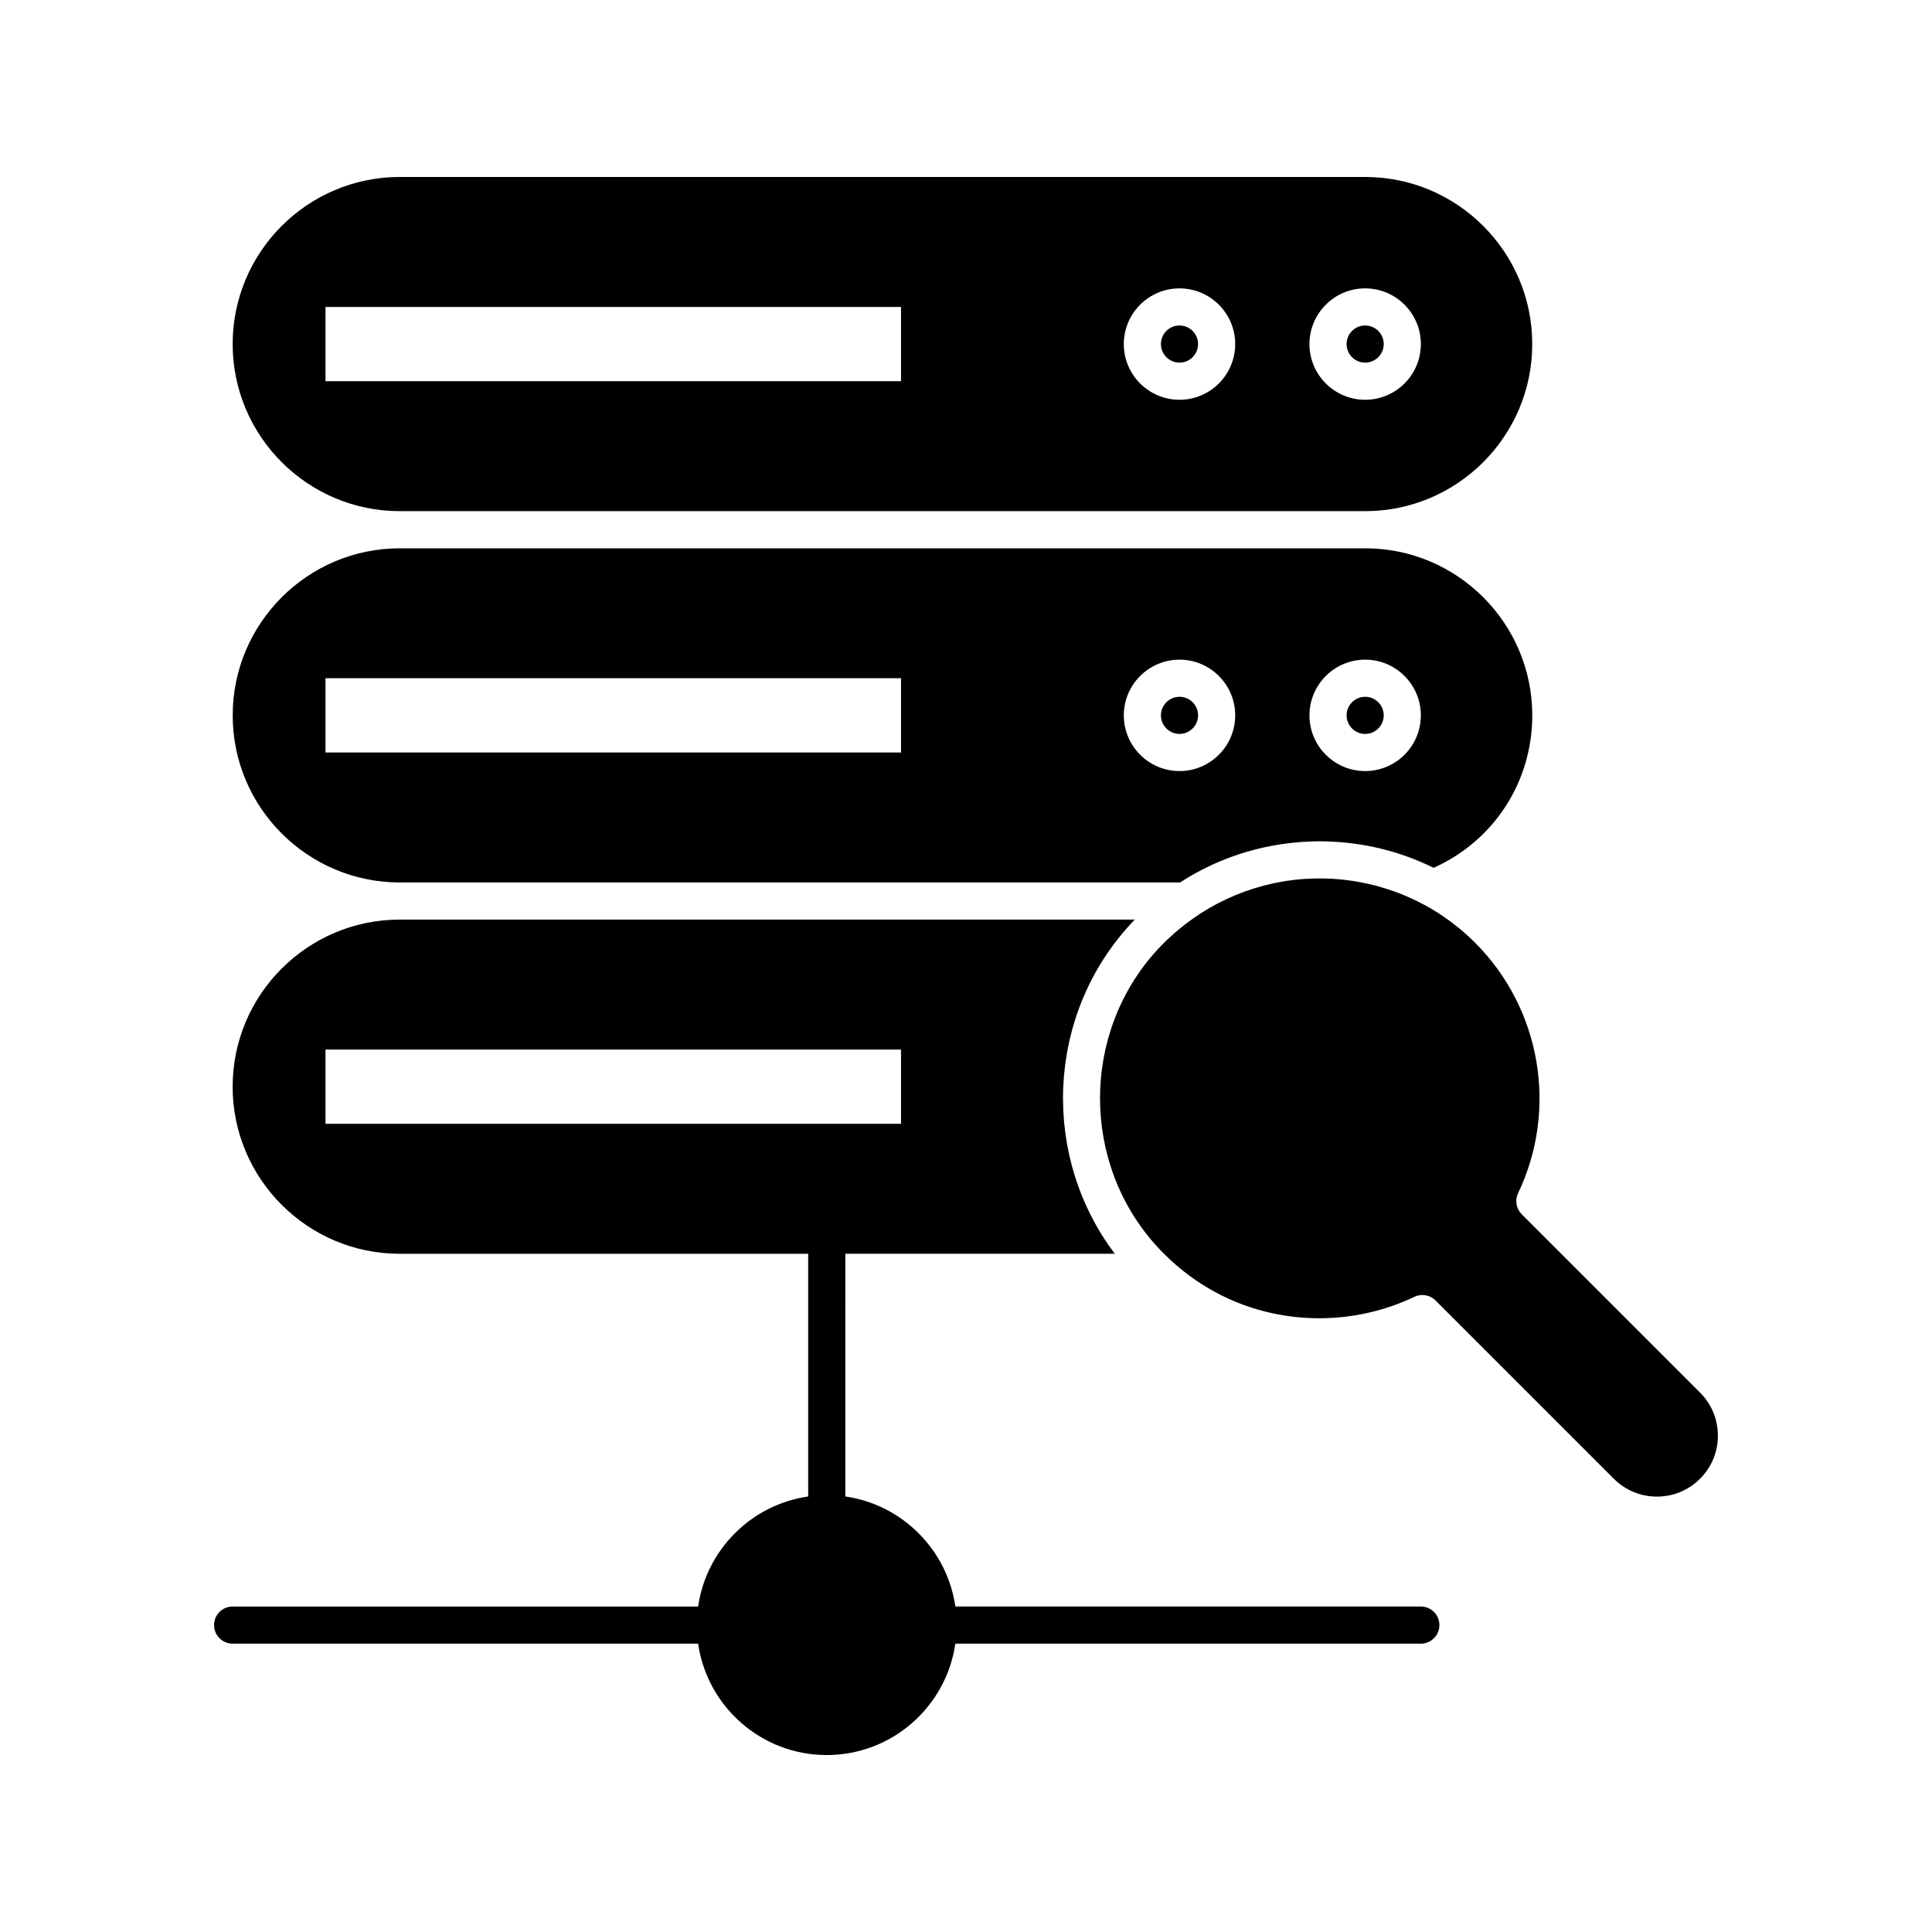 <?xml version="1.0" encoding="UTF-8"?>
<!-- Uploaded to: SVG Repo, www.svgrepo.com, Generator: SVG Repo Mixer Tools -->
<svg fill="#000000" width="800px" height="800px" version="1.1" viewBox="144 144 512 512" xmlns="http://www.w3.org/2000/svg">
 <g>
  <path d="m505.78 338.5c2.715 0 4.922-2.207 4.922-4.922s-2.207-4.922-4.922-4.922-4.922 2.207-4.922 4.922c0.004 2.715 2.211 4.922 4.922 4.922z"/>
  <path d="m456.58 338.5c2.715 0 4.922-2.207 4.922-4.922s-2.207-4.922-4.922-4.922-4.922 2.207-4.922 4.922c0.004 2.715 2.211 4.922 4.922 4.922z"/>
  <path d="m249.94 279.46h255.84c24.418 0 44.281-19.863 44.281-44.281s-19.863-44.281-44.281-44.281h-255.84c-24.418 0-44.281 19.863-44.281 44.281s19.867 44.281 44.281 44.281zm255.84-59.039c8.141 0 14.762 6.621 14.762 14.762 0 8.141-6.621 14.762-14.762 14.762s-14.762-6.621-14.762-14.762c0.004-8.141 6.625-14.762 14.762-14.762zm-49.199 0c8.141 0 14.762 6.621 14.762 14.762 0 8.141-6.621 14.762-14.762 14.762s-14.762-6.621-14.762-14.762c0.004-8.141 6.625-14.762 14.762-14.762zm-226.32 4.922h152.52v19.68h-152.52z"/>
  <path d="m505.78 240.1c2.715 0 4.922-2.207 4.922-4.922 0-2.715-2.207-4.922-4.922-4.922s-4.922 2.207-4.922 4.922c0.004 2.715 2.211 4.922 4.922 4.922z"/>
  <path d="m249.94 377.86h206.79c7.875-5.106 16.645-8.473 25.832-9.98 0.297-0.051 0.594-0.098 0.895-0.145 0.793-0.121 1.586-0.227 2.387-0.316 0.711-0.082 1.426-0.148 2.141-0.211 0.367-0.031 0.734-0.062 1.102-0.086 0.684-0.047 1.367-0.082 2.055-0.109 0.137-0.004 0.273-0.008 0.414-0.012 0.719-0.023 1.438-0.059 2.16-0.059 0.633 0 1.262 0.027 1.895 0.047 0.035 0 0.07 0 0.102 0.004 9.938 0.285 19.508 2.684 28.199 6.992 15.961-7.141 26.156-22.766 26.156-40.398 0-24.418-19.863-44.281-44.281-44.281h-255.84c-24.418 0-44.281 19.863-44.281 44.281-0.004 24.41 19.863 44.273 44.277 44.273zm255.84-59.043c8.141 0 14.762 6.621 14.762 14.762s-6.621 14.762-14.762 14.762-14.762-6.621-14.762-14.762c0.004-8.137 6.625-14.762 14.762-14.762zm-49.199 0c8.141 0 14.762 6.621 14.762 14.762s-6.621 14.762-14.762 14.762-14.762-6.621-14.762-14.762c0.004-8.137 6.625-14.762 14.762-14.762zm-226.32 4.922h152.52v19.68h-152.52z"/>
  <path d="m456.58 240.1c2.715 0 4.922-2.207 4.922-4.922 0-2.715-2.207-4.922-4.922-4.922s-4.922 2.207-4.922 4.922c0.004 2.715 2.211 4.922 4.922 4.922z"/>
  <path d="m594.53 513.05-47.254-47.254c-1.477-1.473-1.859-3.719-0.961-5.598 10.625-22.246 6.051-48.91-11.387-66.348-3.996-3.996-8.477-7.332-13.301-9.973-0.102-0.047-0.199-0.086-0.297-0.141-8.434-4.543-17.984-6.945-27.621-6.945-1.395 0-2.777 0.051-4.16 0.148-0.211 0.016-0.418 0.031-0.629 0.051-0.59 0.047-1.176 0.098-1.762 0.164-0.766 0.086-1.535 0.188-2.297 0.305-0.277 0.043-0.551 0.094-0.828 0.141-0.723 0.121-1.445 0.254-2.16 0.402-0.145 0.031-0.285 0.059-0.43 0.09-6.844 1.48-13.379 4.184-19.27 7.965-0.012 0.008-0.023 0.016-0.035 0.023-0.633 0.406-1.246 0.836-1.863 1.266-0.473 0.332-0.945 0.672-1.406 1.02-0.375 0.281-0.754 0.562-1.125 0.852-0.543 0.426-1.074 0.863-1.598 1.305-0.301 0.254-0.605 0.5-0.902 0.758-0.586 0.516-1.156 1.047-1.723 1.582-0.227 0.219-0.465 0.426-0.691 0.648-0.781 0.766-1.543 1.551-2.281 2.359-20.109 22.078-20.031 56.602 0.184 78.59 0.574 0.625 1.168 1.227 1.766 1.824 0.34 0.336 0.688 0.676 1.047 1.016 10.875 10.371 24.977 16.051 40.141 16.051 8.672 0 17.363-1.965 25.145-5.68 0.676-0.324 1.398-0.48 2.117-0.48 1.277 0 2.535 0.496 3.481 1.441l47.254 47.254c3.051 3.051 7.109 4.731 11.422 4.731s8.371-1.68 11.422-4.731c3.051-3.051 4.731-7.109 4.731-11.422 0.004-4.309-1.676-8.363-4.727-11.414z"/>
  <path d="m520.54 569.74h-123.36c-2.164-15.059-14.105-27-29.164-29.164l0.004-64.316h71.406c-0.012-0.016-0.023-0.031-0.035-0.051-0.223-0.293-0.426-0.594-0.641-0.887-0.398-0.547-0.801-1.09-1.18-1.645-0.242-0.352-0.469-0.715-0.703-1.07-0.336-0.508-0.672-1.012-0.988-1.527-0.234-0.379-0.457-0.766-0.684-1.152-0.297-0.5-0.594-1-0.875-1.508-0.223-0.398-0.434-0.805-0.645-1.207-0.266-0.5-0.535-1.004-0.785-1.512-0.203-0.41-0.398-0.828-0.598-1.242-0.238-0.508-0.477-1.012-0.703-1.523-0.188-0.422-0.363-0.848-0.543-1.273-0.215-0.512-0.426-1.027-0.629-1.543-0.168-0.43-0.328-0.859-0.484-1.293-0.191-0.523-0.379-1.043-0.555-1.57-0.148-0.434-0.289-0.867-0.43-1.305-0.168-0.531-0.328-1.062-0.484-1.594-0.125-0.438-0.25-0.875-0.371-1.312-0.145-0.539-0.281-1.082-0.414-1.625-0.105-0.438-0.211-0.871-0.309-1.312-0.121-0.555-0.234-1.105-0.344-1.66-0.086-0.434-0.172-0.863-0.25-1.297-0.102-0.566-0.188-1.137-0.273-1.707-0.062-0.426-0.133-0.848-0.188-1.273-0.078-0.59-0.141-1.184-0.203-1.777-0.043-0.406-0.094-0.809-0.129-1.215-0.055-0.637-0.094-1.27-0.133-1.906-0.023-0.363-0.055-0.73-0.07-1.094-0.035-0.758-0.047-1.516-0.055-2.273-0.004-0.246-0.016-0.488-0.016-0.734-0.004-1.008 0.02-2.016 0.062-3.019 0.008-0.172 0.023-0.34 0.031-0.508 0.043-0.832 0.09-1.664 0.16-2.492 0.027-0.344 0.07-0.684 0.105-1.023 0.066-0.656 0.133-1.312 0.215-1.969 0.051-0.391 0.113-0.781 0.172-1.172 0.09-0.602 0.176-1.207 0.281-1.809 0.07-0.414 0.156-0.824 0.234-1.238 0.109-0.574 0.223-1.148 0.348-1.723 0.094-0.426 0.195-0.844 0.297-1.266 0.133-0.559 0.27-1.117 0.418-1.672 0.113-0.426 0.234-0.852 0.355-1.277 0.156-0.547 0.316-1.09 0.488-1.633 0.137-0.426 0.273-0.852 0.418-1.273 0.18-0.535 0.363-1.07 0.559-1.602 0.156-0.426 0.312-0.848 0.477-1.266 0.203-0.527 0.414-1.051 0.629-1.574 0.176-0.418 0.352-0.836 0.535-1.25 0.227-0.52 0.465-1.031 0.707-1.547 0.191-0.41 0.387-0.82 0.586-1.227 0.254-0.512 0.52-1.02 0.785-1.527 0.211-0.398 0.418-0.801 0.637-1.195 0.281-0.508 0.574-1.012 0.871-1.516 0.227-0.383 0.449-0.77 0.684-1.148 0.312-0.508 0.641-1.008 0.969-1.512 0.238-0.363 0.469-0.73 0.715-1.09 0.352-0.52 0.727-1.031 1.094-1.543 0.238-0.332 0.473-0.668 0.719-0.996 0.422-0.559 0.859-1.109 1.301-1.656 0.215-0.27 0.422-0.543 0.641-0.809 0.672-0.809 1.359-1.605 2.074-2.391 0.477-0.527 0.965-1.043 1.461-1.555l-194.8 0.008c-24.418 0-44.281 19.863-44.281 44.281s19.863 44.281 44.281 44.281h108.24v64.316c-15.059 2.164-27 14.105-29.164 29.164h-123.36c-2.719 0-4.922 2.203-4.922 4.922s2.203 4.922 4.922 4.922h123.36c2.394 16.668 16.762 29.52 34.082 29.52 17.32 0 31.688-12.852 34.082-29.52l123.36-0.004c2.719 0 4.922-2.203 4.922-4.922-0.004-2.719-2.203-4.922-4.922-4.922zm-290.28-127.92v-19.68h152.52v19.68z"/>
 </g>
</svg>